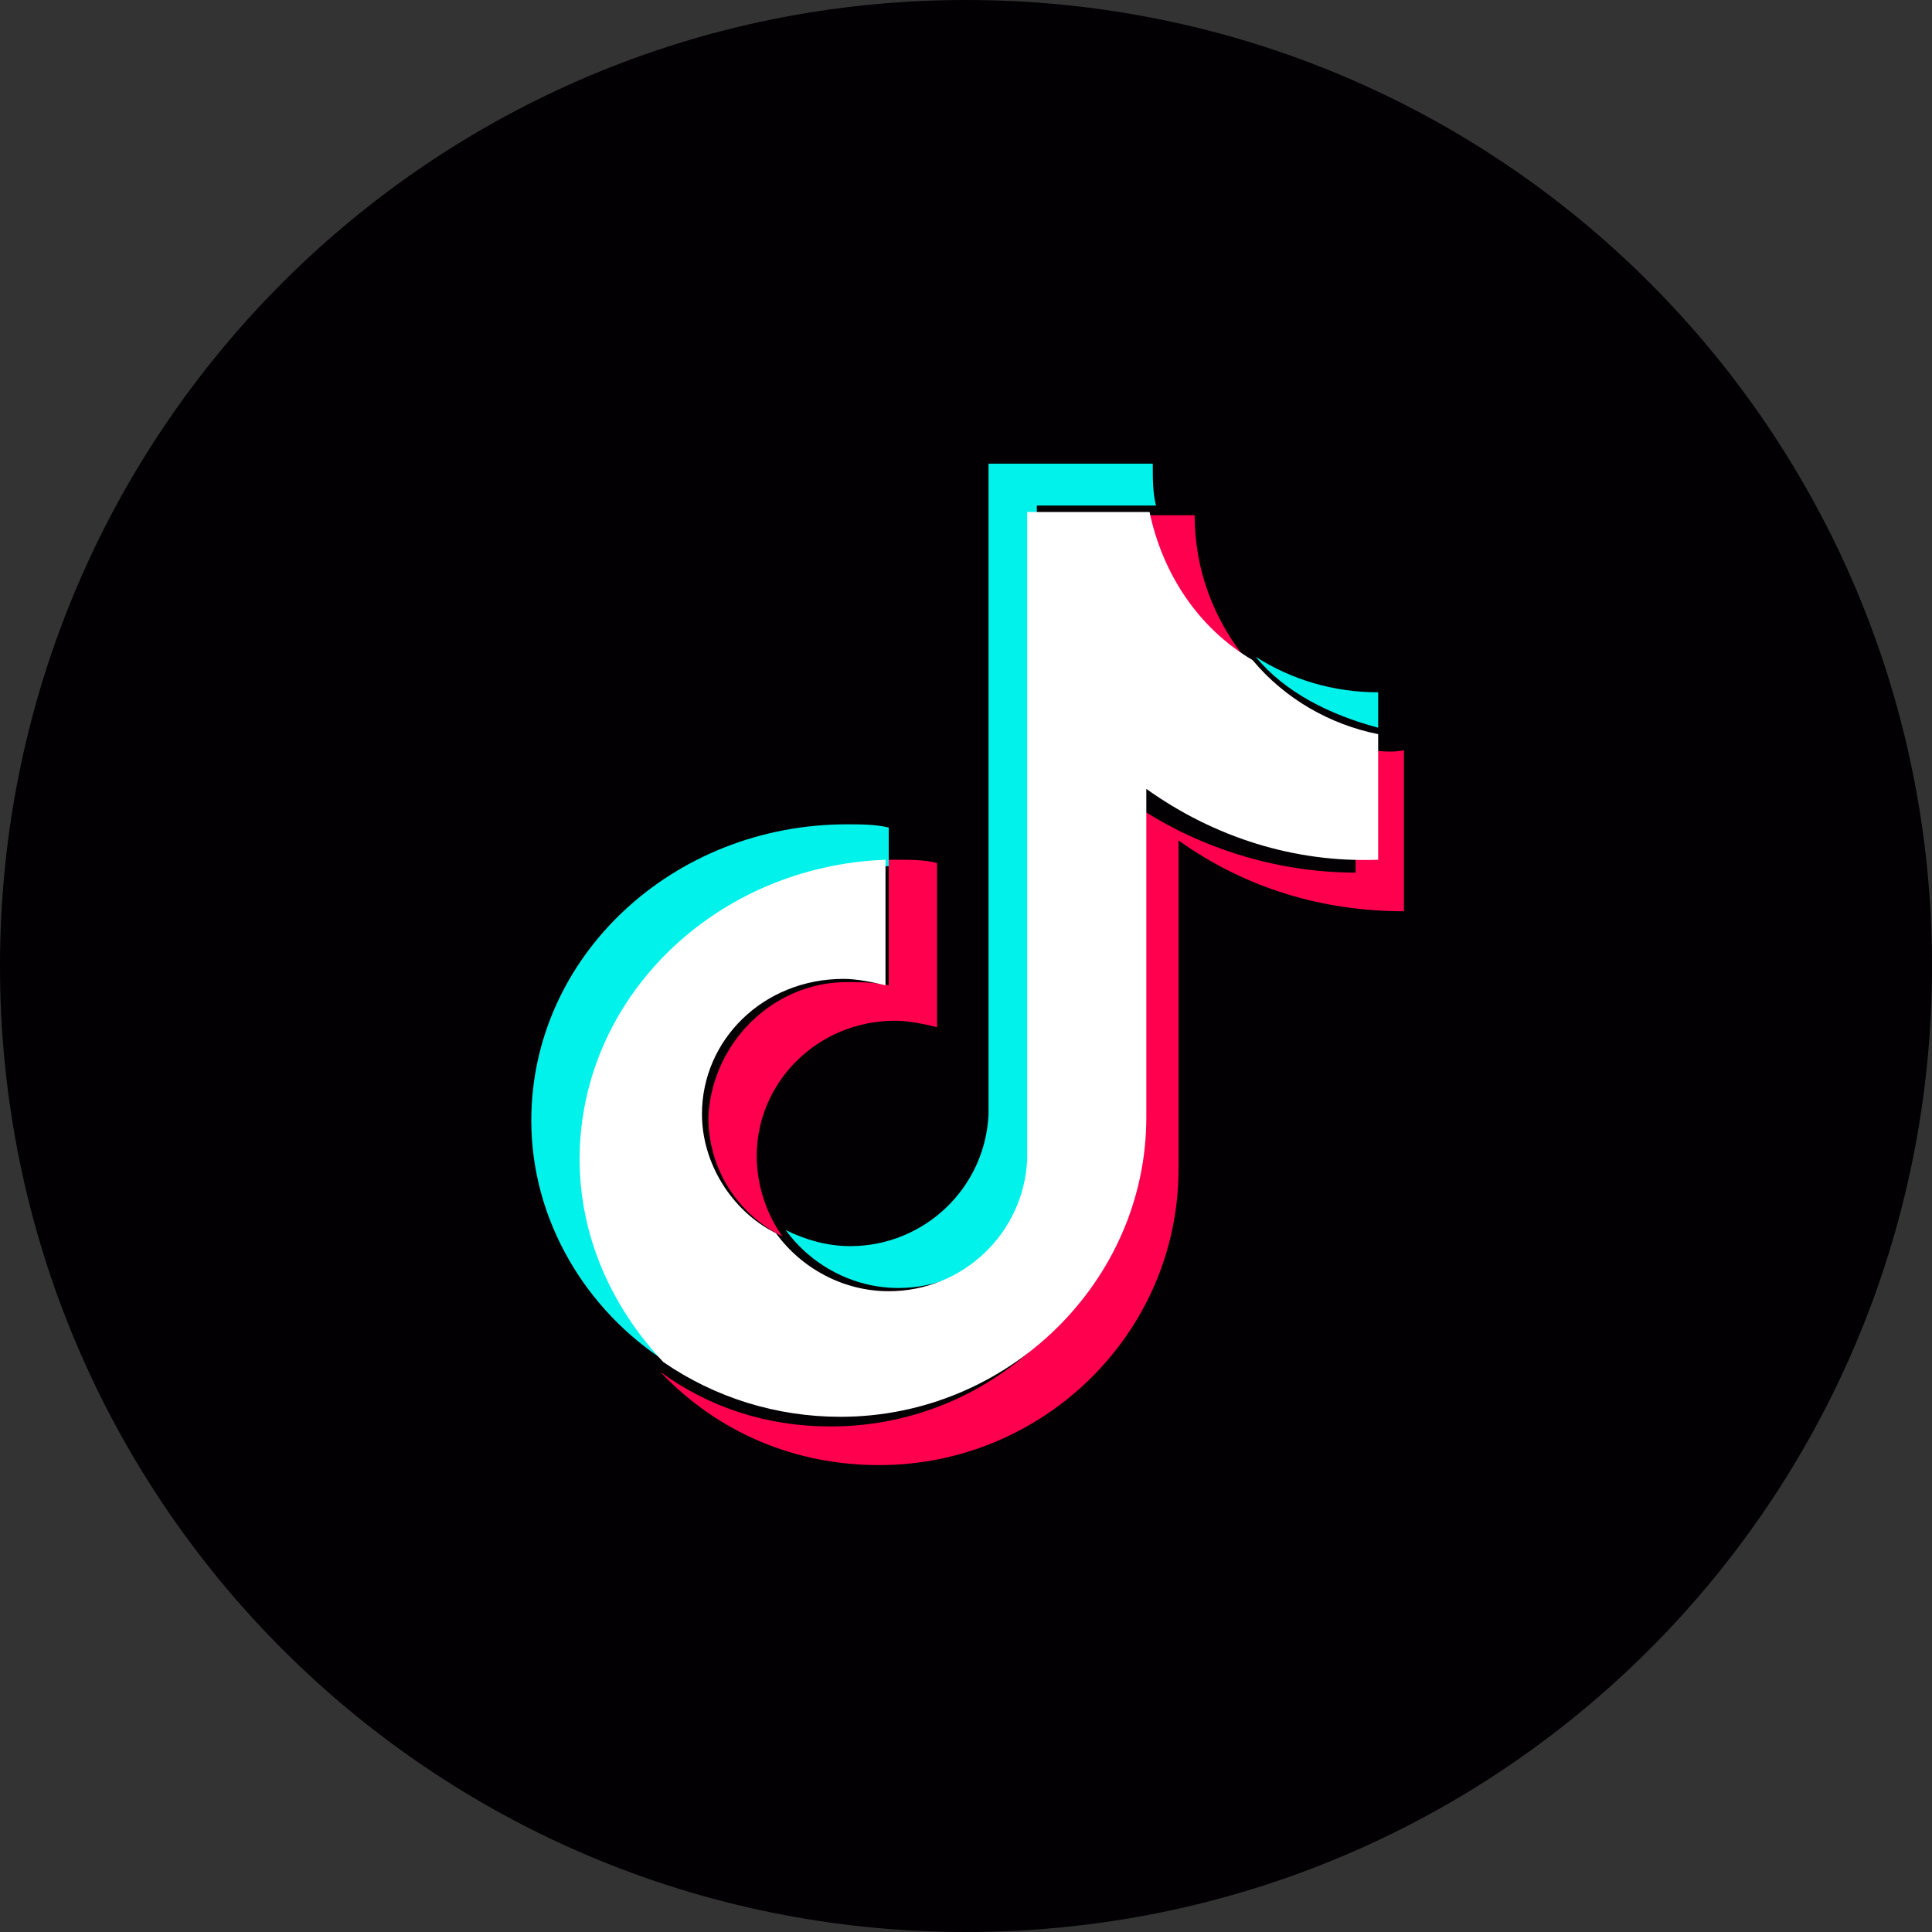 <?xml version="1.0" encoding="utf-8"?>
<!-- Generator: Adobe Illustrator 26.3.1, SVG Export Plug-In . SVG Version: 6.00 Build 0)  -->
<svg version="1.1" id="レイヤー_1" xmlns="http://www.w3.org/2000/svg" xmlns:xlink="http://www.w3.org/1999/xlink" x="0px"
	 y="0px" viewBox="0 0 60 60" style="enable-background:new 0 0 60 60;" xml:space="preserve">
<rect x="0" y="0" width="60" height="60" fill="#333333" stroke="none"/>
<style type="text/css">
	.st0{fill:#211815;}
	.st1{fill:#ED6D1F;}
	.st2{fill:#F3982D;}
	.st3{fill:#F8B62D;}
	.st4{fill:#FFFFFF;stroke:#211815;stroke-miterlimit:10;}
	.st5{fill:#F3982C;}
	.st6{fill:#FFFFFF;}
	.st7{fill:#F8B62C;}
	.st8{fill:none;stroke:#FFFFFF;stroke-width:2;stroke-linecap:round;stroke-linejoin:round;stroke-miterlimit:10;}
	.st9{fill:#ED6D20;}
	.st10{fill:none;stroke:#FFFFFF;stroke-width:1.846;stroke-linecap:round;stroke-linejoin:round;stroke-miterlimit:10;}
	.st11{fill-rule:evenodd;clip-rule:evenodd;fill:#020002;}
	.st12{fill-rule:evenodd;clip-rule:evenodd;fill:#FFFFFF;}
	.st13{fill:#00F2EA;}
	.st14{fill:#FF004F;}
</style>
<g>
	<path class="st11" d="M30,0c16.6,0,30,13.4,30,30S46.6,60,30,60S0,46.6,0,30S13.4,0,30,0z"/>
	<g>
		<path class="st13" d="M27.6,26.9v-1.2c-0.4-0.1-0.9-0.1-1.3-0.1c-5.4,0-9.8,4.1-9.8,9.2c0,3.1,1.7,5.9,4.2,7.5
			c-1.7-1.7-2.6-3.9-2.6-6.3C18,31.1,22.3,27,27.6,26.9"/>
		<path class="st13" d="M27.9,40c2.3,0,4.2-1.8,4.3-4.1l0-20.2h3.7c-0.1-0.4-0.1-0.8-0.1-1.3h-5.1l0,20.2c-0.1,2.3-2,4.1-4.3,4.1
			c-0.7,0-1.4-0.2-2-0.5C25.2,39.3,26.5,40,27.9,40 M42.8,22.6v-1.1c-1.4,0-2.7-0.4-3.8-1.1C39.9,21.5,41.3,22.2,42.8,22.6"/>
		<path class="st14" d="M38.8,20.6c-1.1-1.3-1.7-2.9-1.7-4.6h-1.4C36.1,17.9,37.2,19.6,38.8,20.6 M26.3,30.5c-2.3,0-4.2,1.9-4.3,4.2
			c0,1.6,0.9,3,2.3,3.7c-0.5-0.7-0.8-1.6-0.8-2.5c0-2.3,1.9-4.2,4.3-4.2c0.4,0,0.9,0.1,1.3,0.2v-5.1c-0.4-0.1-0.8-0.1-1.3-0.1
			c-0.1,0-0.1,0-0.2,0v3.9C27.1,30.5,26.7,30.5,26.3,30.5"/>
		<path class="st14" d="M42.1,23.2v3.9c-2.5,0-5-0.8-7-2.2v10.2c0,5.1-4.2,9.2-9.3,9.2c-2,0-3.8-0.6-5.3-1.7
			c1.8,1.9,4.2,2.9,6.8,2.9c5.1,0,9.3-4.1,9.3-9.2V26.1c2.1,1.5,4.5,2.2,7,2.2v-5C43.1,23.4,42.6,23.3,42.1,23.2"/>
		<path class="st6" d="M35.6,34.7V24.5c2.1,1.5,4.6,2.3,7.2,2.2v-3.9c-1.5-0.3-2.9-1.1-3.9-2.3c-1.7-1-2.8-2.7-3.2-4.6h-3.8l0,20.1
			c-0.1,2.3-2,4.1-4.3,4.1c-1.4,0-2.7-0.7-3.5-1.8c-1.4-0.7-2.3-2.2-2.3-3.7c0-2.3,1.9-4.2,4.4-4.2c0.4,0,0.9,0.1,1.3,0.2v-3.9
			C22.2,26.9,18,31,18,36c0,2.4,1,4.6,2.6,6.3c1.6,1.1,3.5,1.7,5.5,1.7C31.3,44,35.6,39.8,35.6,34.7"/>
	</g>
</g>
</svg>
